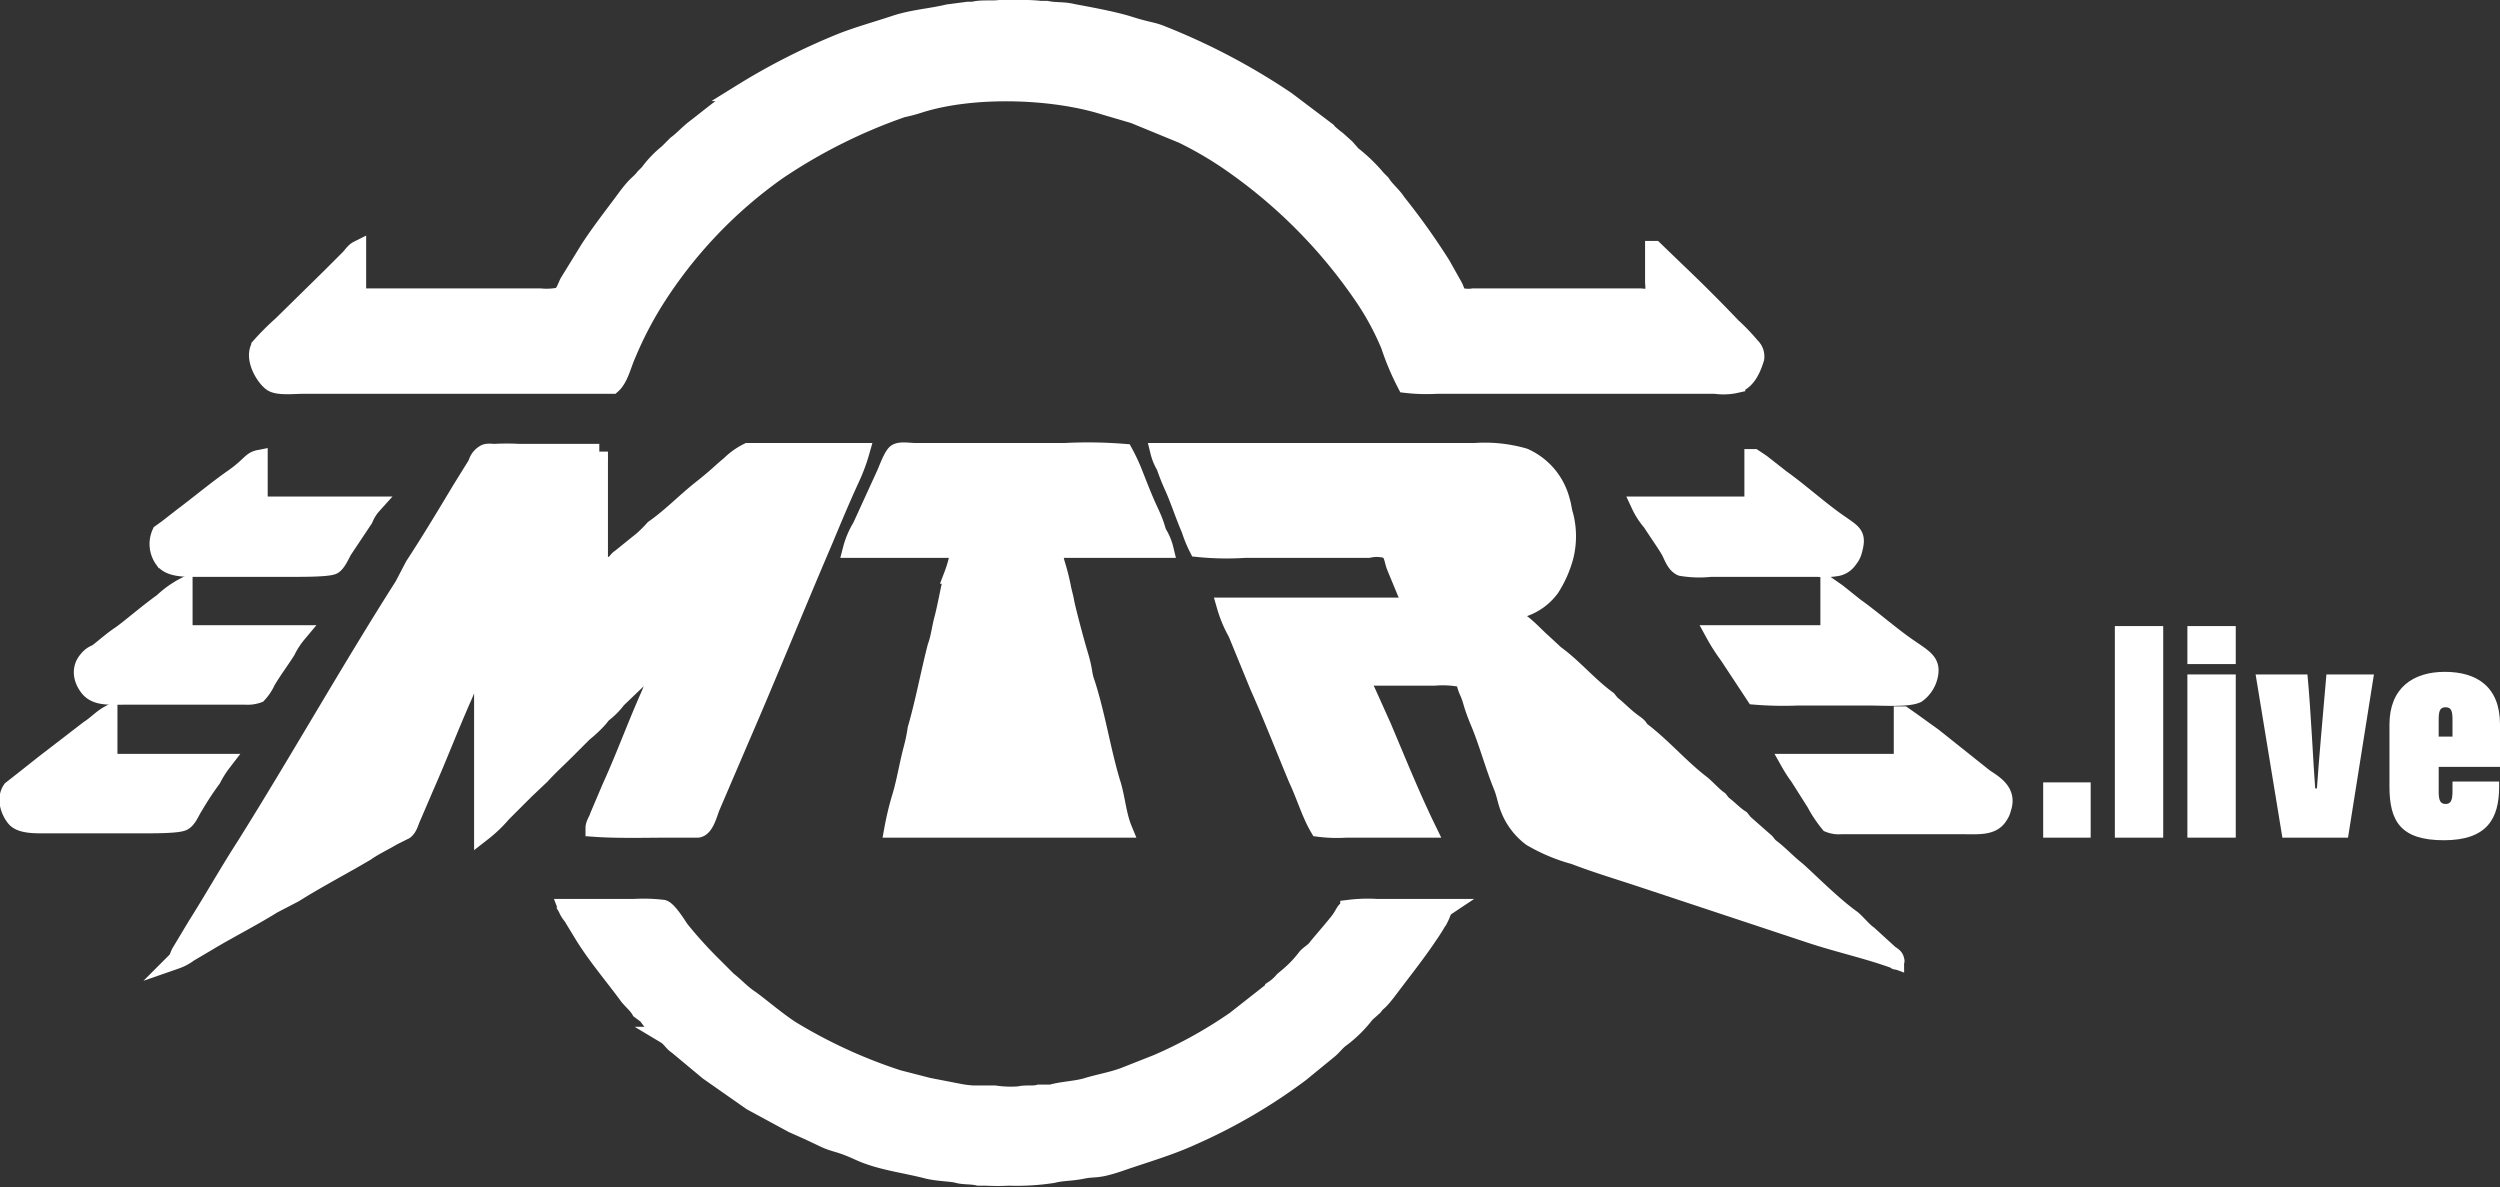<svg id="Capa_1" data-name="Capa 1" xmlns="http://www.w3.org/2000/svg" viewBox="0 0 289.5 137.5"><rect x="0" y="0" width="289.5" height="137.5" fill="#333333" stroke="none"/><defs><style>.cls-1,.cls-2{fill:#fff;}.cls-1{stroke:#fff;stroke-miterlimit:10;stroke-width:2px;fill-rule:evenodd;}</style></defs><path class="cls-1" d="M45.4,40.7H66.6a7.4,7.4,0,0,0,2.1-.1c.6-.2.8-1,1.1-1.6l2.4-3.9c1.3-2,2.8-3.9,4.2-5.8s1.5-1.6,2.2-2.5l.5-.5a12,12,0,0,1,2.2-2.3l1-1c.7-.5,1.4-1.3,2.2-1.9s3.5-2.8,5.4-4.1a76.1,76.1,0,0,1,11.4-5.8c2-.8,4.2-1.4,6.3-2.1s4.1-.8,6.2-1.3l2.3-.3h.6c1.1-.3,2.5,0,3.6-.3a5.3,5.3,0,0,1,1.8.1,18.5,18.5,0,0,1,2.4.1h.7c.9.2,1.9.1,2.8.3s4.6.8,6.8,1.5,2.6.6,3.8,1.1A75.5,75.5,0,0,1,153,17.9l4.5,3.4a14.9,14.9,0,0,0,1.4,1.2l1,.9.7.8a19.2,19.2,0,0,1,2.9,2.8l.5.5c.5.8,1.3,1.4,1.8,2.2A79.5,79.5,0,0,1,171,37l1.4,2.5c.2.4.3.9.6,1.1a3.9,3.9,0,0,0,1.6.1H194a3.7,3.7,0,0,0,1.5-.1,8.5,8.5,0,0,0,0-1.6V35.2h.1l2.8,2.7c2.1,2,4.2,4.1,6.2,6.2a23.4,23.4,0,0,1,2.2,2.3,1.6,1.6,0,0,1,.5,1.4c-.4,1.3-1,2.6-2.2,3a6.8,6.8,0,0,1-2.5.1H170.4a20.7,20.7,0,0,1-3.6-.1,30.4,30.4,0,0,1-1.9-4.5,31.7,31.7,0,0,0-3.3-6,59.6,59.6,0,0,0-14.5-14.7,42.3,42.3,0,0,0-6.2-3.7l-5.6-2.3-3.4-1c-6-1.9-15.3-2.2-21.5-.2a18,18,0,0,1-1.9.5,62.5,62.5,0,0,0-14.4,7.2A52.8,52.8,0,0,0,79.8,41.2a42.5,42.5,0,0,0-3.1,6c-.6,1.3-.9,2.9-1.8,3.7H39.2c-1.1,0-2.8.2-3.6-.2s-2.4-2.8-1.5-4.3a29.5,29.5,0,0,1,2.5-2.5l5.7-5.6,2.1-2.1c.3-.3.6-.8,1-1Z" transform="translate(-4 -6.3)"/><path class="cls-1" d="M73.4,58.6V72.9h0a12.4,12.4,0,0,1,1.8-1.4c.2-.2.4-.5.6-.6l2.6-2.1a15.9,15.9,0,0,0,1.3-1.3c2-1.4,3.6-3.1,5.5-4.6s2.2-1.9,3.3-2.8a8,8,0,0,1,2.1-1.5h13.1a20.8,20.8,0,0,1-1.2,3.2c-1.1,2.4-2.1,4.8-3.1,7.2-3.3,7.7-6.4,15.4-9.7,23l-3.3,7.7c-.3.7-.7,2.5-1.6,2.6H81.6c-2.9,0-6,.1-8.8-.1,0-.5.4-1,.5-1.4l1.4-3.3c1.6-3.5,2.9-7.1,4.5-10.7.5-1.2,1-2.5,1.6-3.7s.5-1,.4-1.2h-.1a2.7,2.7,0,0,1-.8.7l-2.4,2.4-2.4,2.3A8.5,8.5,0,0,1,73.8,89l-.4.5a14.5,14.5,0,0,1-1.8,1.7l-2.1,2.1c-.9.9-1.9,1.8-2.8,2.8l-1.8,1.7-.5.5L62.7,100l-.5.5a15.8,15.8,0,0,1-2.3,2.2V82.2h-.2a10.1,10.1,0,0,1-.7,1.5c-.5,1.1-.9,2.3-1.4,3.4-1.5,3.4-2.8,6.8-4.3,10.2l-1.5,3.5c-.3.6-.4,1.3-.9,1.7l-1.4.7c-1,.6-2.1,1.1-3.1,1.8-2.7,1.6-5.6,3.1-8.3,4.8l-2.5,1.3c-2.4,1.5-5,2.8-7.5,4.3l-2.2,1.3a5.5,5.5,0,0,1-1.5.8h0c.2-.2.3-.7.5-1l1.8-3c1.9-3,3.7-6.2,5.7-9.3,6.2-9.9,12-20.2,18.3-30.1l1.2-2.3c1.9-2.9,3.7-5.9,5.5-8.9l1.8-2.9a1.9,1.9,0,0,1,.9-1.2c.3-.2.8-.1,1.2-.1a26.1,26.1,0,0,1,2.8,0h9.3Z" transform="translate(-4 -6.3)"/><path class="cls-1" d="M138.9,69.9h-13c.1.6.3,1.1.4,1.6a26.8,26.8,0,0,1,.7,2.7c.1.6.3,1.2.4,1.8s1,4.1,1.6,6.1.4,2.2.8,3.3c1.2,3.7,1.8,7.7,2.9,11.4.6,1.8.7,3.8,1.4,5.5H107.4a33.8,33.8,0,0,1,.8-3.4c.6-1.9.9-3.9,1.4-5.8a20.5,20.5,0,0,0,.5-2.4c.9-3.1,1.5-6.4,2.3-9.5.4-1.1.5-2.2.8-3.3s.7-3.3,1.1-5a14.7,14.7,0,0,0,.8-3H102.6a9.7,9.7,0,0,1,1.1-2.6l2.7-5.9c.3-.6.9-2.4,1.4-2.7s1.5-.1,2.2-.1h17.3a52.7,52.7,0,0,1,6.9.1,20.9,20.9,0,0,1,1,2.1c.6,1.5,1.2,3.1,1.9,4.6s.7,1.7,1,2.6A6.4,6.4,0,0,1,138.9,69.9Z" transform="translate(-4 -6.3)"/><path class="cls-1" d="M138.2,58.6h36.6a16.4,16.4,0,0,1,5.7.6,7.6,7.6,0,0,1,4.3,5.1c.2.6.2,1.1.4,1.7a9.7,9.7,0,0,1,0,4.8,13.1,13.1,0,0,1-1.6,3.6,6.5,6.5,0,0,1-3.1,2.3c-.4.2-1.5.2-1.8.4h.1a6.7,6.7,0,0,0,1.5,1.4c.8.6,1.6,1.5,2.4,2.2l1.4,1.3c2.2,1.6,3.9,3.7,6.1,5.3l.4.5c.9.7,1.6,1.5,2.6,2.2s.5.7.9.9c2.5,1.9,4.5,4.3,7,6.2.7.6,1.3,1.3,2,1.8l.4.5c.7.5,1.3,1.2,2.1,1.7l.4.5,2.5,2.2.4.5c1.1.8,2,1.8,3,2.6s4.2,4.1,6.6,5.8c.6.5,1.2,1.3,1.9,1.8l2.3,2.1c.3.3.7.4.8.8s0,0,0,.1c-3.3-1.2-6.6-1.9-9.9-3l-19.3-6.4c-2.7-.9-5.4-1.7-8-2.7a20.3,20.3,0,0,1-5-2.1,7.7,7.7,0,0,1-2.6-3.5c-.3-.8-.4-1.5-.7-2.3-1-2.4-1.7-5.1-2.7-7.5s-.8-2.5-1.3-3.6-.2-1.2-.6-1.5a11.5,11.5,0,0,0-3.3-.2h-8.5a8.7,8.7,0,0,0,.7,1.7l1.8,4c1.7,4,3.3,8,5.2,11.9h-9.4a16.6,16.6,0,0,1-3.2-.1c-1-1.7-1.6-3.8-2.5-5.7-1.5-3.6-2.9-7.2-4.5-10.8l-2.5-6.1a14.4,14.4,0,0,1-1.3-3.1h21.6c-.4-.4-.4-1-.7-1.6L165.6,72c-.3-.7-.3-1.6-.9-2a4.1,4.1,0,0,0-2.2-.1H148.2a33,33,0,0,1-5.5-.1,14.5,14.5,0,0,1-.9-2.2c-.7-1.6-1.2-3.2-1.9-4.8a26,26,0,0,1-1-2.5A6.1,6.1,0,0,1,138.2,58.6Z" transform="translate(-4 -6.3)"/><path class="cls-1" d="M207,64.8V59.3h.1l.9.6,2.3,1.8c2.1,1.5,4.2,3.4,6.3,4.9s2.6,1.5,2,3.6a2.6,2.6,0,0,1-.5.9,2.1,2.1,0,0,1-1.3.9,8.5,8.5,0,0,1-2.3.1H202.1a12.6,12.6,0,0,1-3.4-.1c-.7-.3-1-1.2-1.3-1.8s-1.5-2.3-2.2-3.4a8.6,8.6,0,0,1-1.3-2Z" transform="translate(-4 -6.3)"/><path class="cls-1" d="M34,64.8H47.2a5.4,5.4,0,0,0-1,1.6L43.8,70c-.3.5-.7,1.5-1.2,1.8s-3.4.3-4.6.3H27.5c-2,0-3.8.1-4.6-1a3.1,3.1,0,0,1-.3-3.1l.7-.5,1.8-1.4c2-1.5,3.9-3.1,5.9-4.5s2-2,3-2.2Z" transform="translate(-4 -6.3)"/><path class="cls-1" d="M215.8,79.7V74.2h0l1,.7,2,1.6c2.1,1.5,4,3.2,6,4.6s3,1.8,2.6,3.5a3.6,3.6,0,0,1-1.4,2.1c-1,.5-4,.3-5.5.3h-8.3a40.9,40.9,0,0,1-5-.1l-3.1-4.7a21.3,21.3,0,0,1-1.6-2.5Z" transform="translate(-4 -6.3)"/><path class="cls-1" d="M25.3,79.7H38.5a9.9,9.9,0,0,0-1.3,2c-.7,1.1-1.6,2.3-2.3,3.5a5.6,5.6,0,0,1-1,1.5,3.6,3.6,0,0,1-1.5.2H18.8c-2.1,0-3.7.2-4.6-1s-.8-2.4-.1-3.2a2.3,2.3,0,0,1,1.1-.8c.9-.7,1.8-1.5,2.7-2.1s3.2-2.6,4.9-3.8a11.4,11.4,0,0,1,2.5-1.8Z" transform="translate(-4 -6.3)"/><path class="cls-1" d="M224.3,94.6V89.1h.1l1,.7,2.5,1.8,5.9,4.7c1,.7,2.8,1.6,2.1,3.6a2.5,2.5,0,0,1-.4.9c-.8,1.3-2.4,1.1-4.5,1.1H217.2a3,3,0,0,1-1.4-.2,14.3,14.3,0,0,1-1.6-2.4l-1.9-3a16.3,16.3,0,0,1-1.1-1.7Z" transform="translate(-4 -6.3)"/><path class="cls-1" d="M16.6,94.6H29.8a12.2,12.2,0,0,0-1.2,1.9,35.3,35.3,0,0,0-2.1,3.2c-.4.6-.7,1.5-1.3,1.8s-3.3.3-4.4.3H9.9c-1.7,0-3.5.1-4.2-.8s-1.1-2.3-.4-3.3l1.4-1.1,2.4-1.9,5.2-4c.8-.5,1.4-1.2,2.3-1.7Z" transform="translate(-4 -6.3)"/><path class="cls-1" d="M69.6,111.4h7.8a18.7,18.7,0,0,1,3.4.1c.6.2,1.6,1.8,2,2.4a49.7,49.7,0,0,0,3.8,4.2l1.7,1.7c.9.7,1.6,1.5,2.5,2.1s3.1,2.5,4.8,3.6a58.7,58.7,0,0,0,12.4,5.7l3.5.9,3.6.7a11.1,11.1,0,0,0,1.7.2h2.4a12.9,12.9,0,0,0,2.8.1c.8-.2,1.6,0,2.3-.2h1.4c1.4-.4,2.9-.4,4.2-.8s3-.7,4.3-1.2l3.8-1.5a52.1,52.1,0,0,0,9-5l4.2-3.3.3-.3a5.2,5.2,0,0,0,1.1-1l.6-.5a13.4,13.4,0,0,0,2-2.1c.3-.4.9-.7,1.2-1.1s1.7-2,2.5-3,.7-1.4,1.3-1.6a17.6,17.6,0,0,1,3.3-.1h7.9c-.3.2-.4.7-.6,1.1a23.9,23.9,0,0,1-1.3,2.1c-1.4,2.1-3,4.1-4.5,6.1s-1.3,1.4-1.9,2.2l-.9.8a14.8,14.8,0,0,1-2.8,2.8c-.6.4-1,1-1.5,1.4l-3.3,2.7a64,64,0,0,1-12.5,7.3c-2.6,1.2-5.4,2-8.3,3s-2.9.6-4.4.9-2.3.2-3.5.5a27.4,27.4,0,0,1-5.1.3,22.6,22.6,0,0,1-2.6,0h-.9c-.8-.2-1.7-.1-2.4-.3s-2.3-.2-3.5-.5c-2.7-.7-5.5-1-7.9-2.1s-2.7-.9-4-1.5l-1.9-.9-1.8-.8L91,133.9l-5-3.5-3.6-3c-.5-.3-.8-.9-1.3-1.2a9.7,9.7,0,0,1-2.2-2.3l-.8-.6c-.4-.7-1.1-1.2-1.5-1.8-1.7-2.3-3.5-4.4-5-6.8l-1.4-2.3A3.3,3.3,0,0,1,69.6,111.4Z" transform="translate(-4 -6.3)"/><path class="cls-2" d="M240.6,103.3V96.9h5.5v6.4Z" transform="translate(-4 -6.3)"/><path class="cls-2" d="M248.9,103.3V78.8h5.6v24.5Z" transform="translate(-4 -6.3)"/><path class="cls-2" d="M257.3,78.8h5.6v4.4h-5.6Zm0,5.6h5.6v18.9h-5.6Z" transform="translate(-4 -6.3)"/><path class="cls-2" d="M271.2,84.4c.4,4.1.7,10.8.9,13.2h.2c.2-3,.7-8.6,1.1-13.2h5.5l-3,18.9h-7.6l-3.1-18.9Z" transform="translate(-4 -6.3)"/><path class="cls-2" d="M286.4,95.1V98c0,1,.2,1.4.8,1.4s.8-.4.8-1.5V96.8h5.4v.6c0,3.7-1.4,6.2-6.4,6.2s-6.3-2.2-6.3-6.2V90.2c0-4.2,2.7-6.1,6.4-6.1s6.4,1.7,6.4,6.1v4.9Zm1.6-3.5V89.7c0-1-.1-1.5-.8-1.5s-.8.5-.8,1.5v1.9Z" transform="translate(-4 -6.3)"/></svg>